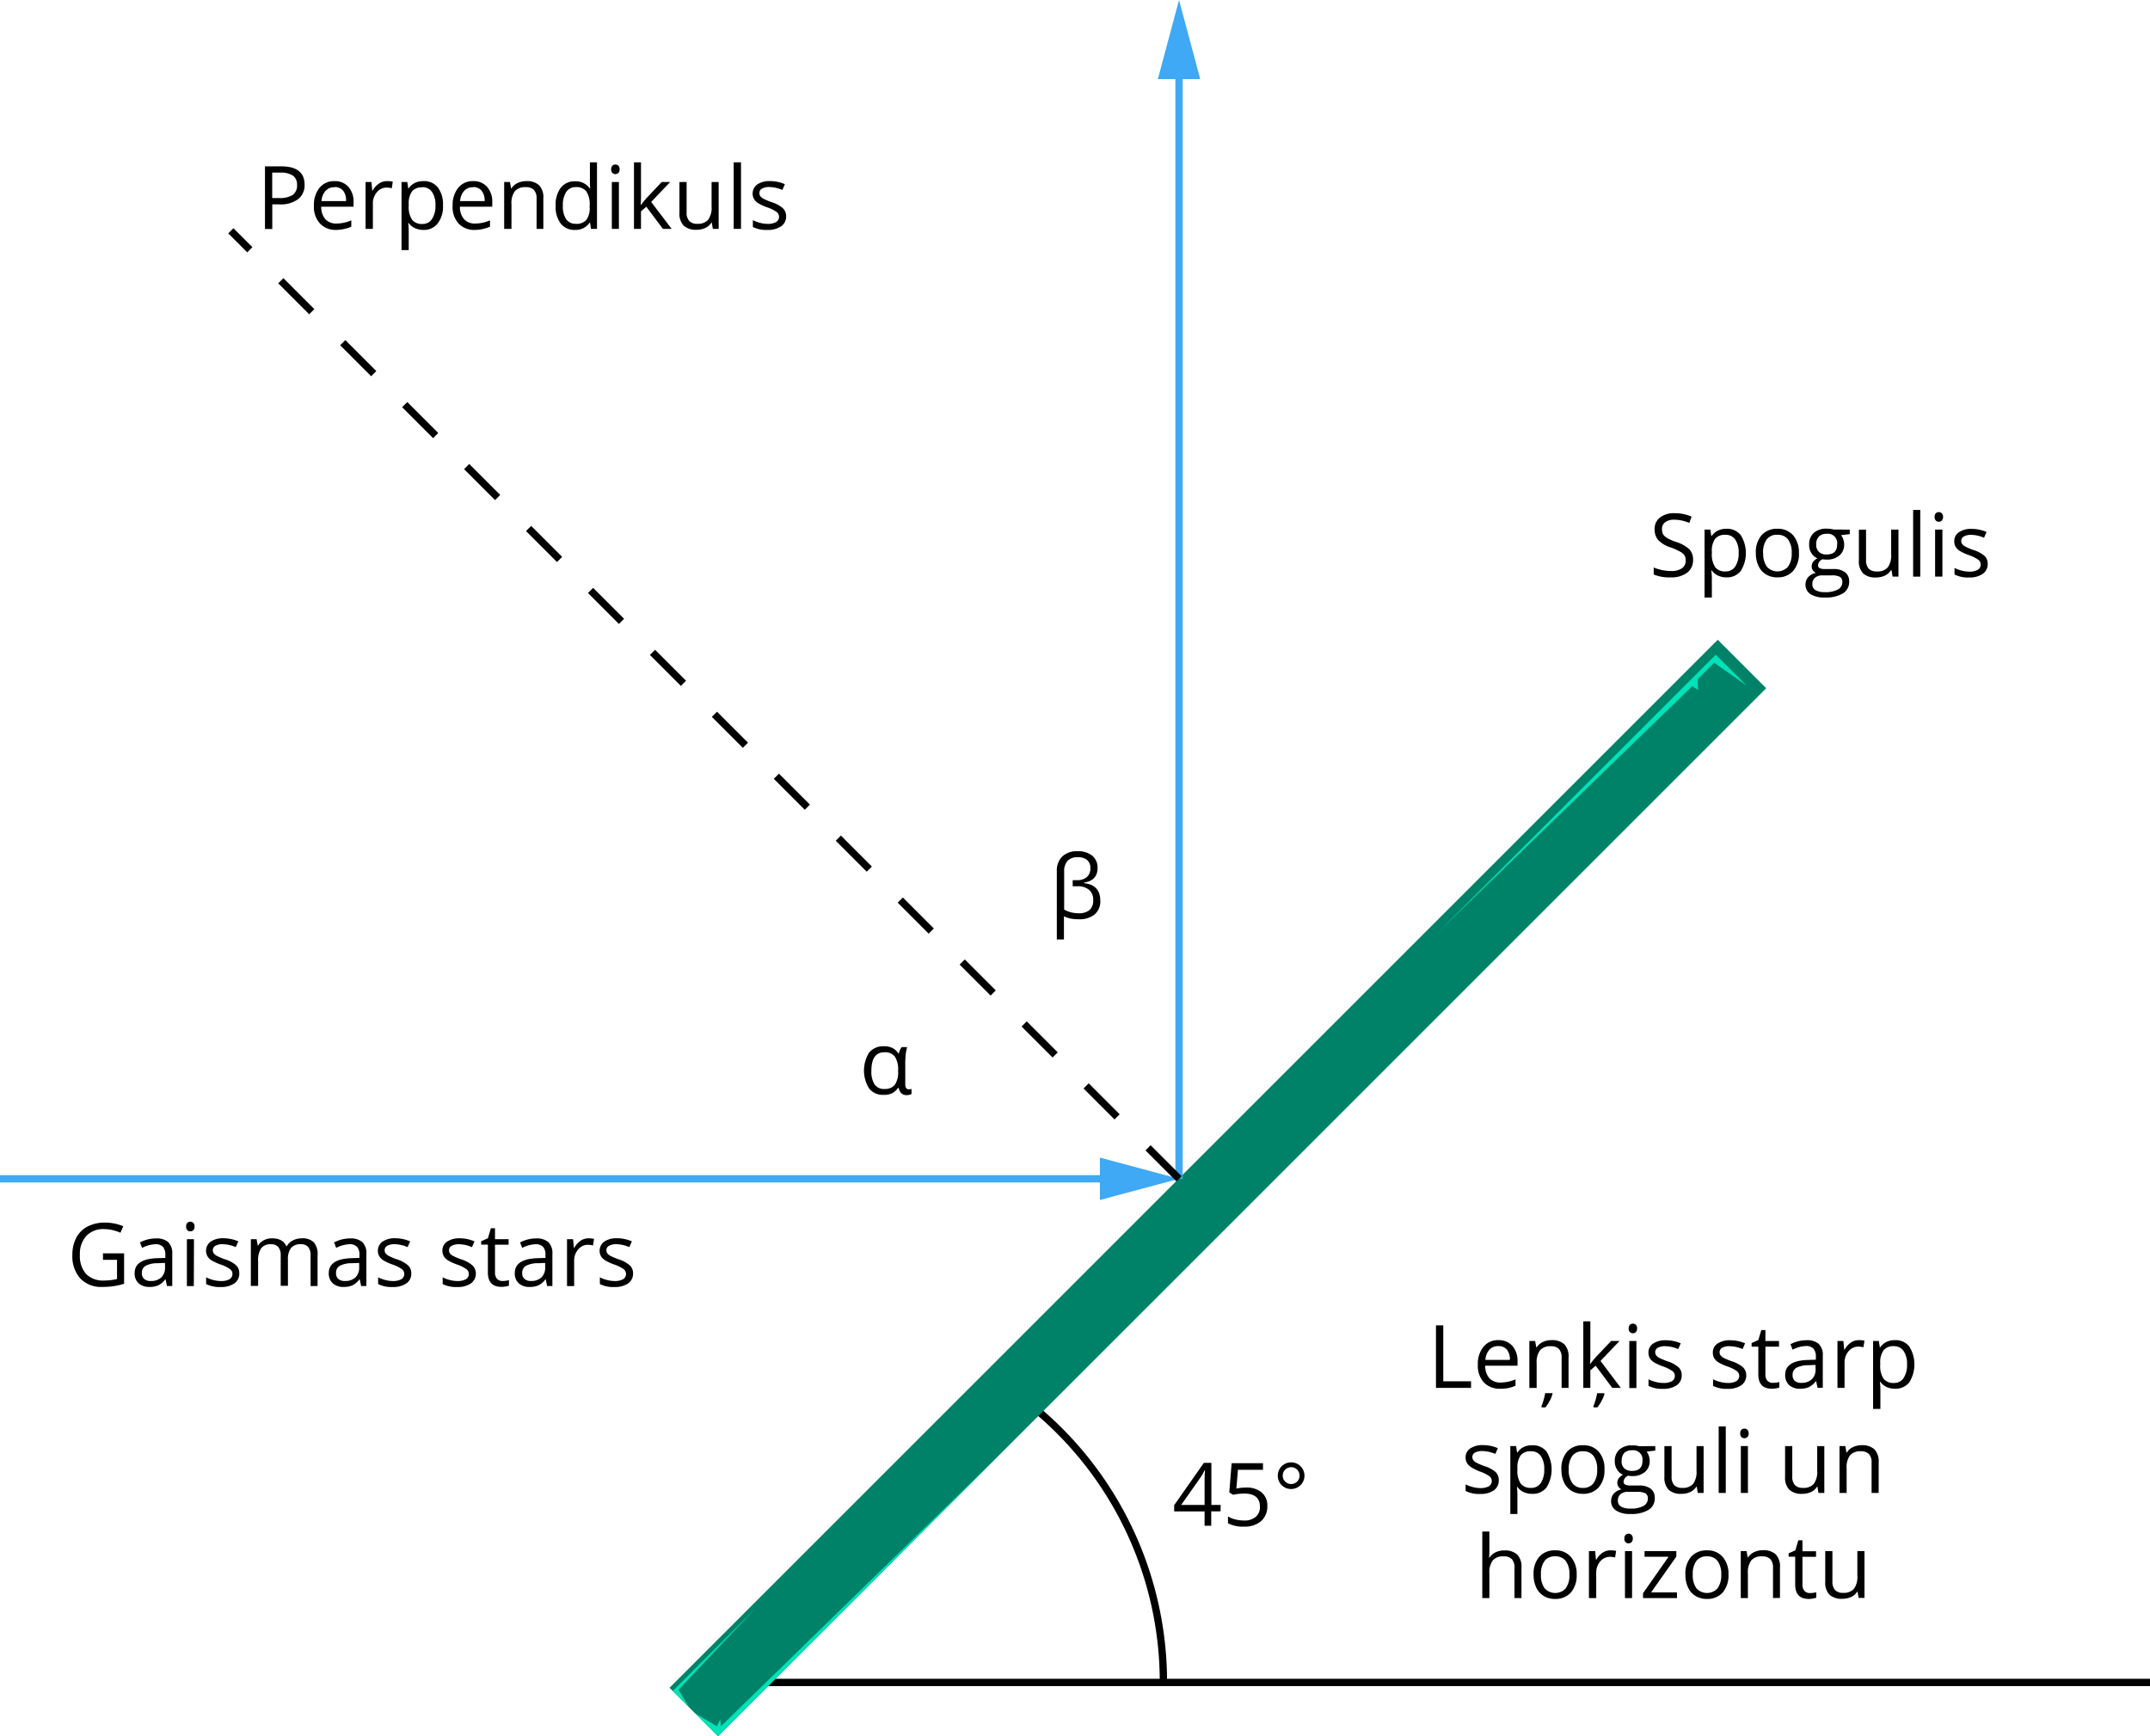 <svg xmlns="http://www.w3.org/2000/svg" width="589" height="475.74" viewBox="0 0 589 475.74">
  <defs>
    <style>
      .cls-1, .cls-4, .cls-6 {
        fill: none;
        stroke-miterlimit: 10;
        stroke-width: 2px;
      }

      .cls-1, .cls-6 {
        stroke: #000;
      }

      .cls-2 {
        fill: #008269;
      }

      .cls-3 {
        fill: #00e2b7;
      }

      .cls-4 {
        stroke: #3fa9f5;
      }

      .cls-5 {
        fill: #3fa9f5;
      }

      .cls-6 {
        stroke-dasharray: 12;
      }
    </style>
  </defs>
  <title>YCUZD220524_3704_7</title>
  <g id="Layer_2" data-name="Layer 2">
    <g id="Layer_1-2" data-name="Layer 1">
      <path class="cls-1" d="M318.72,461a97.4,97.4,0,0,0-34-74.08"/>
      <line class="cls-1" x1="202" y1="461" x2="589" y2="461"/>
      <rect class="cls-2" x="130.59" y="316.14" width="406.1" height="18.78" transform="translate(-132.46 331.26) rotate(-45)"/>
      <polygon class="cls-3" points="478.56 187.91 470.04 179.39 393.7 255.73 463.58 188.04 465.2 189.04 465.07 186.13 469.6 181.6 478.56 187.91"/>
      <polygon class="cls-3" points="207.19 440.46 184.31 463.35 188.78 467.82 185.88 462.99 207.19 440.46"/>
      <polygon class="cls-3" points="190.32 469.36 196.7 475.75 273.91 398.53 197.5 473 197.31 471.12 196.4 473.03 190.32 469.36"/>
      <g>
        <path d="M463.82,153.41a4.22,4.22,0,0,1-1.64,3.53,7.15,7.15,0,0,1-4.45,1.26,11.19,11.19,0,0,1-4.69-.78V155.5a12.78,12.78,0,0,0,2.29.7,12.27,12.27,0,0,0,2.47.26,5,5,0,0,0,3-.76,2.47,2.47,0,0,0,1-2.1,2.77,2.77,0,0,0-.35-1.46,3.33,3.33,0,0,0-1.2-1A17.26,17.26,0,0,0,457.7,150a8.12,8.12,0,0,1-3.41-2,4.44,4.44,0,0,1-1-3.06,3.81,3.81,0,0,1,1.49-3.15,6.18,6.18,0,0,1,3.94-1.17,11.54,11.54,0,0,1,4.7.94l-.63,1.73a10.63,10.63,0,0,0-4.12-.89,4,4,0,0,0-2.47.68,2.22,2.22,0,0,0-.89,1.89,3,3,0,0,0,.32,1.46,3.21,3.21,0,0,0,1.11,1,14.15,14.15,0,0,0,2.39,1.05,9.58,9.58,0,0,1,3.71,2.06A4.08,4.08,0,0,1,463.82,153.41Z"/>
        <path d="M473,158.2a5.51,5.51,0,0,1-2.29-.46,4.2,4.2,0,0,1-1.74-1.42h-.15a16.15,16.15,0,0,1,.15,2.13v5.28h-2V145.12h1.58l.27,1.76h.1a4.53,4.53,0,0,1,1.74-1.52,5.38,5.38,0,0,1,2.29-.47,4.74,4.74,0,0,1,3.94,1.75,9.29,9.29,0,0,1,0,9.81A4.75,4.75,0,0,1,473,158.2Zm-.28-11.66a3.45,3.45,0,0,0-2.85,1.09,5.57,5.57,0,0,0-.9,3.47v.43a6.46,6.46,0,0,0,.9,3.88,3.41,3.41,0,0,0,2.89,1.16,3,3,0,0,0,2.61-1.34,6.4,6.4,0,0,0,.94-3.72,6.12,6.12,0,0,0-.94-3.68A3.09,3.09,0,0,0,472.73,146.54Z"/>
        <path d="M492.82,151.53a7.07,7.07,0,0,1-1.58,4.91,5.58,5.58,0,0,1-4.37,1.76,5.78,5.78,0,0,1-3.06-.81,5.3,5.3,0,0,1-2.06-2.32,8,8,0,0,1-.73-3.54,7.11,7.11,0,0,1,1.57-4.89,5.55,5.55,0,0,1,4.36-1.75,5.46,5.46,0,0,1,4.29,1.79A7.11,7.11,0,0,1,492.82,151.53Zm-9.78,0a6.1,6.1,0,0,0,1,3.75,3.91,3.91,0,0,0,5.8,0,6.07,6.07,0,0,0,1-3.76,6,6,0,0,0-1-3.72,3.51,3.51,0,0,0-2.93-1.27A3.42,3.42,0,0,0,484,147.8,6,6,0,0,0,483,151.53Z"/>
        <path d="M506.74,145.12v1.23l-2.37.29a4.24,4.24,0,0,1,.58,1.07,4.12,4.12,0,0,1,.26,1.49,3.79,3.79,0,0,1-1.29,3,5.21,5.21,0,0,1-3.54,1.13,6.21,6.21,0,0,1-1.08-.09,1.91,1.91,0,0,0-1.24,1.65.86.86,0,0,0,.43.78,3.17,3.17,0,0,0,1.49.25h2.28a5,5,0,0,1,3.2.88,3,3,0,0,1,1.12,2.55,3.64,3.64,0,0,1-1.71,3.25,9.11,9.11,0,0,1-5,1.12,6.88,6.88,0,0,1-3.89-.93,3,3,0,0,1-1.36-2.65,3,3,0,0,1,.75-2,3.79,3.79,0,0,1,2.11-1.16,2,2,0,0,1-.83-.69,1.85,1.85,0,0,1-.33-1.09,2.06,2.06,0,0,1,.37-1.23,4,4,0,0,1,1.19-1,3.44,3.44,0,0,1-1.63-1.4,4,4,0,0,1-.62-2.25A4.17,4.17,0,0,1,496.9,146a5.17,5.17,0,0,1,3.59-1.14,6.73,6.73,0,0,1,1.81.23Zm-10.24,15a1.76,1.76,0,0,0,.88,1.59,4.86,4.86,0,0,0,2.52.54,7,7,0,0,0,3.63-.74,2.25,2.25,0,0,0,1.18-2,1.57,1.57,0,0,0-.65-1.45,5,5,0,0,0-2.42-.4H499.3a3.07,3.07,0,0,0-2.06.63A2.27,2.27,0,0,0,496.5,160.12Zm1.06-10.88a2.61,2.61,0,0,0,.76,2,3,3,0,0,0,2.12.69c1.9,0,2.85-.92,2.85-2.77a2.55,2.55,0,0,0-2.88-2.89,2.81,2.81,0,0,0-2.11.74A2.93,2.93,0,0,0,497.56,149.24Z"/>
        <path d="M511.21,145.12v8.34a3.39,3.39,0,0,0,.71,2.34,2.91,2.91,0,0,0,2.24.77,3.63,3.63,0,0,0,3-1.1,5.55,5.55,0,0,0,.93-3.6v-6.75h2V158h-1.61l-.28-1.72H518a3.89,3.89,0,0,1-1.65,1.45,5.69,5.69,0,0,1-2.42.5,4.9,4.9,0,0,1-3.51-1.11,4.72,4.72,0,0,1-1.17-3.56v-8.41Z"/>
        <path d="M526.06,158h-1.95V139.73h1.95Z"/>
        <path d="M530,141.64a1.26,1.26,0,0,1,.33-1,1.14,1.14,0,0,1,.82-.32,1.17,1.17,0,0,1,.81.32,1.57,1.57,0,0,1,0,2,1.12,1.12,0,0,1-.81.32,1.1,1.1,0,0,1-.82-.32A1.3,1.3,0,0,1,530,141.64ZM532.13,158h-2V145.12h2Z"/>
        <path d="M544.54,154.46a3.23,3.23,0,0,1-1.34,2.77,6.27,6.27,0,0,1-3.75,1,8.12,8.12,0,0,1-4-.81v-1.8a9.74,9.74,0,0,0,2,.74,8.32,8.32,0,0,0,2,.27,4.56,4.56,0,0,0,2.34-.49,1.6,1.6,0,0,0,.82-1.48,1.58,1.58,0,0,0-.65-1.28,9.92,9.92,0,0,0-2.53-1.26,13.9,13.9,0,0,1-2.55-1.17,3.48,3.48,0,0,1-1.13-1.13,3,3,0,0,1-.37-1.51,2.88,2.88,0,0,1,1.28-2.48,5.91,5.91,0,0,1,3.5-.91,10.29,10.29,0,0,1,4.06.84l-.69,1.59a9.17,9.17,0,0,0-3.51-.8A4,4,0,0,0,538,147a1.35,1.35,0,0,0-.71,1.2,1.46,1.46,0,0,0,.27.88,2.59,2.59,0,0,0,.85.69,19.7,19.7,0,0,0,2.25.95,8.47,8.47,0,0,1,3.09,1.67A3,3,0,0,1,544.54,154.46Z"/>
      </g>
      <g>
        <line class="cls-4" y1="323" x2="305.28" y2="323"/>
        <polygon class="cls-5" points="301.32 328.81 323 323 301.32 317.19 301.32 328.81"/>
      </g>
      <g>
        <line class="cls-4" x1="323" y1="323" x2="323" y2="17.72"/>
        <polygon class="cls-5" points="328.81 21.68 323 0 317.19 21.68 328.81 21.68"/>
      </g>
      <line class="cls-6" x1="323" y1="323" x2="63.24" y2="63.24"/>
      <path d="M242,300a4.72,4.72,0,0,1-3.9-1.75,9.27,9.27,0,0,1,0-9.83,5,5,0,0,1,4.06-1.74,5.13,5.13,0,0,1,2.36.49,4.21,4.21,0,0,1,1.58,1.48h.14a5.06,5.06,0,0,1,.76-1.73h1.52a11.58,11.58,0,0,0-.42,2.21A27.2,27.2,0,0,0,248,292v5.15c0,.89.33,1.33,1,1.33a2.8,2.8,0,0,0,.72-.11v1.39a2.63,2.63,0,0,1-1.3.31,2.1,2.1,0,0,1-1.47-.48,2.68,2.68,0,0,1-.73-1.48H246a4.42,4.42,0,0,1-1.67,1.48A5.36,5.36,0,0,1,242,300Zm.3-1.63a3.37,3.37,0,0,0,2.86-1.15,6.14,6.14,0,0,0,.88-3.69v-.18a6.4,6.4,0,0,0-.9-3.85,3.37,3.37,0,0,0-2.87-1.17c-2.36,0-3.55,1.69-3.55,5.07a6.57,6.57,0,0,0,.86,3.72A3.08,3.08,0,0,0,242.28,298.39Z"/>
      <path d="M295.22,233.24a6.13,6.13,0,0,1,4,1.22,4.18,4.18,0,0,1,1.46,3.37q0,3.43-3.67,4V242q4.43.49,4.42,4.8a4.66,4.66,0,0,1-1.55,3.76,6.46,6.46,0,0,1-4.33,1.32,11.93,11.93,0,0,1-2.22-.18,7.57,7.57,0,0,1-1.86-.63v6.34h-1.95V238.76a5.41,5.41,0,0,1,1.49-4.07A5.73,5.73,0,0,1,295.22,233.24Zm0,1.65a3.57,3.57,0,0,0-2.77,1,4.21,4.21,0,0,0-.92,2.94v10.4a8.29,8.29,0,0,0,2,.79,9,9,0,0,0,1.95.22,4.53,4.53,0,0,0,3-.88,3.4,3.4,0,0,0,1-2.72,3.5,3.5,0,0,0-1.11-2.8,4.73,4.73,0,0,0-3.19-1h-1.31v-1.67H295a3.94,3.94,0,0,0,2.76-.86,3.12,3.12,0,0,0,.95-2.46,2.76,2.76,0,0,0-.91-2.23A3.92,3.92,0,0,0,295.2,234.89Z"/>
      <g>
        <path d="M28.21,343.42H34v8.33a17.56,17.56,0,0,1-2.76.65,20.88,20.88,0,0,1-3.26.23A7.86,7.86,0,0,1,22,350.31a9.08,9.08,0,0,1-2.17-6.48,9.87,9.87,0,0,1,1.07-4.69,7.32,7.32,0,0,1,3.09-3.07A10.11,10.11,0,0,1,28.66,335a12.91,12.91,0,0,1,5.11,1L33,337.78a11.39,11.39,0,0,0-4.46-1,6.4,6.4,0,0,0-4.89,1.87,7.23,7.23,0,0,0-1.76,5.17,7.44,7.44,0,0,0,1.69,5.26,6.55,6.55,0,0,0,5,1.79,14.93,14.93,0,0,0,3.48-.41V345.2H28.21Z"/>
        <path d="M45.75,352.39l-.39-1.83h-.09a5.4,5.4,0,0,1-1.92,1.64,5.89,5.89,0,0,1-2.38.43,4.31,4.31,0,0,1-3-1,3.59,3.59,0,0,1-1.08-2.8q0-3.88,6.22-4.08l2.18-.07v-.79a3.24,3.24,0,0,0-.65-2.24,2.66,2.66,0,0,0-2.08-.72,8.42,8.42,0,0,0-3.63,1l-.6-1.49a9.57,9.57,0,0,1,2.08-.81,9.3,9.3,0,0,1,2.27-.29,4.87,4.87,0,0,1,3.4,1,4.25,4.25,0,0,1,1.11,3.27v8.76ZM41.36,351a4,4,0,0,0,2.85-1,3.71,3.71,0,0,0,1-2.79v-1.16l-2,.08a6.92,6.92,0,0,0-3.34.72,2.16,2.16,0,0,0-1,2,2,2,0,0,0,.64,1.6A2.63,2.63,0,0,0,41.36,351Z"/>
        <path d="M51,336.07a1.29,1.29,0,0,1,.32-1,1.15,1.15,0,0,1,.82-.31,1.09,1.09,0,0,1,.81.32,1.24,1.24,0,0,1,.34,1,1.28,1.28,0,0,1-.34,1,1.13,1.13,0,0,1-.81.32,1.16,1.16,0,0,1-.82-.32A1.32,1.32,0,0,1,51,336.07Zm2.1,16.32H51.2V339.55h1.94Z"/>
        <path d="M65.55,348.89a3.2,3.2,0,0,1-1.33,2.76,6.26,6.26,0,0,1-3.75,1,8.19,8.19,0,0,1-4-.81V350a9.27,9.27,0,0,0,2,.74,8.32,8.32,0,0,0,2.05.27,4.7,4.7,0,0,0,2.34-.48,1.68,1.68,0,0,0,.17-2.77,9.85,9.85,0,0,0-2.54-1.26,13.88,13.88,0,0,1-2.55-1.17,3.44,3.44,0,0,1-1.12-1.13,3.11,3.11,0,0,1,.91-4,6,6,0,0,1,3.5-.91,10.38,10.38,0,0,1,4.06.85l-.7,1.58a9.31,9.31,0,0,0-3.5-.8,4,4,0,0,0-2.09.44,1.35,1.35,0,0,0-.7,1.19,1.48,1.48,0,0,0,.26.88,2.7,2.7,0,0,0,.85.69,18,18,0,0,0,2.25.95,8.43,8.43,0,0,1,3.09,1.68A2.93,2.93,0,0,1,65.55,348.89Z"/>
        <path d="M85.09,352.39V344a3.48,3.48,0,0,0-.66-2.31,2.52,2.52,0,0,0-2-.76,3.27,3.27,0,0,0-2.68,1,5,5,0,0,0-.87,3.21v7.17H76.9V344a3.48,3.48,0,0,0-.66-2.31,2.56,2.56,0,0,0-2-.76,3.18,3.18,0,0,0-2.68,1.09,6,6,0,0,0-.85,3.59v6.74H68.72V339.55H70.3l.32,1.76h.09a3.85,3.85,0,0,1,1.55-1.47,4.79,4.79,0,0,1,2.25-.53q3,0,3.94,2.18h.09a4.11,4.11,0,0,1,1.66-1.59,5.2,5.2,0,0,1,2.49-.59A4.37,4.37,0,0,1,86,340.43,5,5,0,0,1,87,344v8.38Z"/>
        <path d="M98.94,352.39l-.39-1.83h-.09a5.4,5.4,0,0,1-1.92,1.64,5.89,5.89,0,0,1-2.38.43,4.26,4.26,0,0,1-3-1,3.56,3.56,0,0,1-1.09-2.8c0-2.59,2.08-3.95,6.22-4.08l2.18-.07v-.79a3.24,3.24,0,0,0-.65-2.24,2.66,2.66,0,0,0-2.08-.72,8.42,8.42,0,0,0-3.63,1l-.6-1.49a9.78,9.78,0,0,1,2.08-.81,9.3,9.3,0,0,1,2.27-.29,4.91,4.91,0,0,1,3.41,1,4.29,4.29,0,0,1,1.1,3.27v8.76ZM94.55,351a4,4,0,0,0,2.85-1,3.71,3.71,0,0,0,1-2.79v-1.16l-2,.08a7,7,0,0,0-3.34.72,2.16,2.16,0,0,0-1,2,2,2,0,0,0,.64,1.6A2.64,2.64,0,0,0,94.55,351Z"/>
        <path d="M112.68,348.89a3.21,3.21,0,0,1-1.34,2.76,6.26,6.26,0,0,1-3.75,1,8.12,8.12,0,0,1-4-.81V350a9,9,0,0,0,2,.74,8.32,8.32,0,0,0,2,.27,4.7,4.7,0,0,0,2.34-.48,1.68,1.68,0,0,0,.17-2.77,9.85,9.85,0,0,0-2.54-1.26,13.88,13.88,0,0,1-2.55-1.17,3.54,3.54,0,0,1-1.12-1.13,3.11,3.11,0,0,1,.91-4,6,6,0,0,1,3.5-.91,10.34,10.34,0,0,1,4.06.85l-.7,1.58a9.27,9.27,0,0,0-3.5-.8,4,4,0,0,0-2.08.44,1.34,1.34,0,0,0-.71,1.19,1.42,1.42,0,0,0,.27.88,2.49,2.49,0,0,0,.85.69,18,18,0,0,0,2.25.95,8.45,8.45,0,0,1,3.08,1.68A2.94,2.94,0,0,1,112.68,348.89Z"/>
        <path d="M130.36,348.89a3.21,3.21,0,0,1-1.34,2.76,6.26,6.26,0,0,1-3.75,1,8.12,8.12,0,0,1-4-.81V350a9.27,9.27,0,0,0,2,.74,8.18,8.18,0,0,0,2,.27,4.64,4.64,0,0,0,2.34-.48,1.61,1.61,0,0,0,.82-1.49,1.59,1.59,0,0,0-.65-1.28,9.92,9.92,0,0,0-2.53-1.26,13.25,13.25,0,0,1-2.55-1.17,3.48,3.48,0,0,1-1.13-1.13,3,3,0,0,1-.37-1.51,2.89,2.89,0,0,1,1.28-2.48,6,6,0,0,1,3.51-.91,10.29,10.29,0,0,1,4,.85l-.69,1.58a9.36,9.36,0,0,0-3.51-.8,4,4,0,0,0-2.08.44,1.33,1.33,0,0,0-.7,1.19,1.41,1.41,0,0,0,.26.88,2.59,2.59,0,0,0,.85.69,18,18,0,0,0,2.25.95,8.61,8.61,0,0,1,3.09,1.68A3,3,0,0,1,130.36,348.89Z"/>
        <path d="M137.67,351a6.45,6.45,0,0,0,1-.07l.76-.16v1.49a3.76,3.76,0,0,1-.93.25,7.86,7.86,0,0,1-1.11.1c-2.48,0-3.73-1.31-3.73-3.93v-7.64h-1.84v-.94l1.84-.81.82-2.74h1.13v3h3.73v1.51h-3.73v7.56a2.58,2.58,0,0,0,.55,1.78A1.93,1.93,0,0,0,137.67,351Z"/>
        <path d="M149.89,352.39l-.38-1.83h-.1a5.46,5.46,0,0,1-1.91,1.64,5.94,5.94,0,0,1-2.39.43,4.26,4.26,0,0,1-3-1,3.59,3.59,0,0,1-1.08-2.8q0-3.88,6.22-4.08l2.18-.07v-.79a3.29,3.29,0,0,0-.65-2.24,2.69,2.69,0,0,0-2.08-.72,8.5,8.5,0,0,0-3.64,1l-.59-1.49a9.38,9.38,0,0,1,2.08-.81,9.22,9.22,0,0,1,2.26-.29,4.89,4.89,0,0,1,3.41,1,4.25,4.25,0,0,1,1.11,3.27v8.76ZM145.5,351a4,4,0,0,0,2.85-1,3.71,3.71,0,0,0,1-2.79v-1.16l-1.94.08a7,7,0,0,0-3.35.72,2.18,2.18,0,0,0-1,2,2,2,0,0,0,.64,1.6A2.64,2.64,0,0,0,145.5,351Z"/>
        <path d="M161.2,339.31a7.18,7.18,0,0,1,1.54.15l-.27,1.8a6.47,6.47,0,0,0-1.41-.18,3.41,3.41,0,0,0-2.66,1.27,4.59,4.59,0,0,0-1.11,3.15v6.89h-1.95V339.55H157l.22,2.38h.1A5.64,5.64,0,0,1,159,340,3.89,3.89,0,0,1,161.2,339.31Z"/>
        <path d="M173.43,348.89a3.21,3.21,0,0,1-1.34,2.76,6.26,6.26,0,0,1-3.75,1,8.12,8.12,0,0,1-4-.81V350a9,9,0,0,0,2,.74,8.32,8.32,0,0,0,2,.27,4.7,4.7,0,0,0,2.34-.48,1.68,1.68,0,0,0,.17-2.77,9.85,9.85,0,0,0-2.54-1.26,13.88,13.88,0,0,1-2.55-1.17,3.54,3.54,0,0,1-1.12-1.13,3.11,3.11,0,0,1,.91-4,6,6,0,0,1,3.5-.91,10.34,10.34,0,0,1,4.06.85l-.7,1.58a9.27,9.27,0,0,0-3.5-.8,4,4,0,0,0-2.08.44,1.34,1.34,0,0,0-.71,1.19,1.42,1.42,0,0,0,.27.88,2.49,2.49,0,0,0,.85.69,18,18,0,0,0,2.25.95,8.45,8.45,0,0,1,3.08,1.68A2.94,2.94,0,0,1,173.43,348.89Z"/>
      </g>
      <g>
        <path d="M83.44,50.57a4.79,4.79,0,0,1-1.77,4A8,8,0,0,1,76.59,56h-2v6.74h-2V45.58H77Q83.44,45.58,83.44,50.57Zm-8.87,3.69h1.8a6.68,6.68,0,0,0,3.83-.85,3.16,3.16,0,0,0,1.18-2.75,3,3,0,0,0-1.11-2.53,5.85,5.85,0,0,0-3.47-.83H74.57Z"/>
        <path d="M92.16,63a5.88,5.88,0,0,1-4.49-1.74A6.7,6.7,0,0,1,86,56.39a7.44,7.44,0,0,1,1.53-4.93,5.08,5.08,0,0,1,4.11-1.83,4.84,4.84,0,0,1,3.82,1.59,6.08,6.08,0,0,1,1.4,4.19v1.23H88a5.09,5.09,0,0,0,1.14,3.43,3.92,3.92,0,0,0,3,1.18,10.28,10.28,0,0,0,4.1-.87v1.73a9.84,9.84,0,0,1-2,.64A10.79,10.79,0,0,1,92.16,63Zm-.53-11.69a3.17,3.17,0,0,0-2.46,1,4.6,4.6,0,0,0-1.09,2.79H94.8A4.25,4.25,0,0,0,94,52.24,2.91,2.91,0,0,0,91.63,51.26Z"/>
        <path d="M106.06,49.63a8,8,0,0,1,1.54.14l-.27,1.81a6.55,6.55,0,0,0-1.41-.18,3.42,3.42,0,0,0-2.67,1.27,4.63,4.63,0,0,0-1.1,3.15v6.89h-2V49.87h1.61l.22,2.38h.09a5.67,5.67,0,0,1,1.73-1.94A3.89,3.89,0,0,1,106.06,49.63Z"/>
        <path d="M116,63a5.58,5.58,0,0,1-2.29-.47,4.33,4.33,0,0,1-1.74-1.42h-.14a16.07,16.07,0,0,1,.14,2.13v5.29H110V49.87h1.58l.27,1.76h.09a4.5,4.5,0,0,1,1.75-1.53,5.34,5.34,0,0,1,2.28-.47,4.77,4.77,0,0,1,4,1.75,7.72,7.72,0,0,1,1.39,4.9,7.56,7.56,0,0,1-1.42,4.91A4.74,4.74,0,0,1,116,63Zm-.28-11.66a3.42,3.42,0,0,0-2.84,1.09,5.58,5.58,0,0,0-.91,3.46v.44a6.37,6.37,0,0,0,.91,3.87,3.41,3.41,0,0,0,2.89,1.17A3,3,0,0,0,118.35,60a6.4,6.4,0,0,0,.94-3.72,6.12,6.12,0,0,0-.94-3.68A3.1,3.1,0,0,0,115.69,51.29Z"/>
        <path d="M130.13,63a5.87,5.87,0,0,1-4.49-1.74A6.7,6.7,0,0,1,124,56.39a7.44,7.44,0,0,1,1.53-4.93,5.08,5.08,0,0,1,4.11-1.83,4.84,4.84,0,0,1,3.82,1.59,6.13,6.13,0,0,1,1.4,4.19v1.23H126a5,5,0,0,0,1.14,3.43,3.92,3.92,0,0,0,3,1.18,10.31,10.31,0,0,0,4.1-.87v1.73a10.06,10.06,0,0,1-2,.64A10.79,10.79,0,0,1,130.13,63Zm-.53-11.69a3.17,3.17,0,0,0-2.46,1,4.6,4.6,0,0,0-1.09,2.79h6.72a4.31,4.31,0,0,0-.82-2.82A2.91,2.91,0,0,0,129.6,51.26Z"/>
        <path d="M147,62.71V54.4a3.33,3.33,0,0,0-.72-2.34,2.87,2.87,0,0,0-2.23-.77,3.69,3.69,0,0,0-3,1.09,5.5,5.5,0,0,0-.93,3.59v6.74h-2V49.87h1.58l.32,1.76h.09a4,4,0,0,1,1.68-1.48,5.55,5.55,0,0,1,2.4-.52,4.89,4.89,0,0,1,3.49,1.12,4.77,4.77,0,0,1,1.17,3.58v8.38Z"/>
        <path d="M161.64,61h-.1a4.59,4.59,0,0,1-4,2,4.76,4.76,0,0,1-3.92-1.73,7.55,7.55,0,0,1-1.4-4.9,7.69,7.69,0,0,1,1.4-4.93,4.74,4.74,0,0,1,3.92-1.76,4.67,4.67,0,0,1,4,1.9h.16l-.09-.92,0-.91V44.48h1.94V62.71H161.9Zm-3.89.33a3.52,3.52,0,0,0,2.89-1.09,5.46,5.46,0,0,0,.9-3.5v-.41a6.47,6.47,0,0,0-.91-3.89,3.45,3.45,0,0,0-2.9-1.17,3,3,0,0,0-2.62,1.33,6.59,6.59,0,0,0-.91,3.76,6.32,6.32,0,0,0,.9,3.71A3.07,3.07,0,0,0,157.75,61.32Z"/>
        <path d="M167.44,46.39a1.29,1.29,0,0,1,.33-1,1.13,1.13,0,0,1,.82-.31,1.16,1.16,0,0,1,.81.31,1.28,1.28,0,0,1,.34,1,1.3,1.3,0,0,1-.34,1,1.17,1.17,0,0,1-.81.32,1.14,1.14,0,0,1-.82-.32A1.33,1.33,0,0,1,167.44,46.39Zm2.11,16.32h-1.94V49.87h1.94Z"/>
        <path d="M175.6,56.14c.34-.48.85-1.1,1.53-1.88l4.15-4.39h2.31l-5.2,5.47L184,62.71H181.6l-4.54-6.07-1.46,1.27v4.8h-1.92V44.48h1.92v9.66c0,.43,0,1.1-.09,2Z"/>
        <path d="M188.1,49.87V58.2a3.31,3.31,0,0,0,.72,2.34,2.89,2.89,0,0,0,2.24.78,3.65,3.65,0,0,0,2.94-1.1,5.53,5.53,0,0,0,.94-3.6V49.87h1.94V62.71h-1.6L195,61h-.1a3.85,3.85,0,0,1-1.66,1.45,5.51,5.51,0,0,1-2.42.51,4.93,4.93,0,0,1-3.51-1.12,4.72,4.72,0,0,1-1.17-3.56v-8.4Z"/>
        <path d="M203,62.71H201V44.48H203Z"/>
        <path d="M215.36,59.21A3.21,3.21,0,0,1,214,62a6.31,6.31,0,0,1-3.75,1,8.14,8.14,0,0,1-4-.81V60.33a9.83,9.83,0,0,0,2,.74,8.24,8.24,0,0,0,2,.27,4.6,4.6,0,0,0,2.35-.49,1.67,1.67,0,0,0,.17-2.76,10,10,0,0,0-2.54-1.26,13.9,13.9,0,0,1-2.55-1.17,3.44,3.44,0,0,1-1.12-1.13,3.12,3.12,0,0,1,.9-4,6,6,0,0,1,3.51-.91,10.12,10.12,0,0,1,4.05.85l-.69,1.58a9.36,9.36,0,0,0-3.5-.8,4,4,0,0,0-2.09.44,1.32,1.32,0,0,0-.7,1.19,1.5,1.5,0,0,0,.26.88,2.7,2.7,0,0,0,.85.69,18,18,0,0,0,2.25.95,8.45,8.45,0,0,1,3.09,1.68A3,3,0,0,1,215.36,59.21Z"/>
      </g>
      <g>
        <path d="M334.37,414.13h-2.55v3.94H330v-3.94h-8.33v-1.7l8.13-11.59h2.06v11.52h2.55ZM330,412.36v-5.69c0-1.12,0-2.38.12-3.79H330a16.25,16.25,0,0,1-1.05,1.86l-5.36,7.62Z"/>
        <path d="M341.37,407.6a6.3,6.3,0,0,1,4.26,1.34,4.6,4.6,0,0,1,1.56,3.68,5.31,5.31,0,0,1-1.7,4.17,6.74,6.74,0,0,1-4.67,1.51,8.63,8.63,0,0,1-4.41-.92V415.5a6.67,6.67,0,0,0,2,.83,10.13,10.13,0,0,0,2.41.3,4.78,4.78,0,0,0,3.2-1,3.47,3.47,0,0,0,1.14-2.81q0-3.58-4.39-3.58a18.14,18.14,0,0,0-3,.33l-1-.64.64-8H346v1.8h-6.86l-.43,5.14A13.61,13.61,0,0,1,341.37,407.6Z"/>
        <path d="M350.06,404.34a3.65,3.65,0,1,1,7.3,0,3.63,3.63,0,0,1-.48,1.83A3.68,3.68,0,0,1,353.7,408a3.62,3.62,0,0,1-3.64-3.65Zm1.35,0a2.15,2.15,0,0,0,.68,1.63,2.32,2.32,0,0,0,3.25,0,2.2,2.2,0,0,0,.67-1.64,2.23,2.23,0,0,0-.66-1.64,2.2,2.2,0,0,0-1.62-.66,2.27,2.27,0,0,0-1.65.66A2.23,2.23,0,0,0,351.41,404.34Z"/>
      </g>
      <g>
        <path d="M393.39,380.29V363.15h2v15.33H403v1.81Z"/>
        <path d="M411,380.52a5.93,5.93,0,0,1-4.49-1.73,6.73,6.73,0,0,1-1.65-4.82,7.42,7.42,0,0,1,1.53-4.93,5.08,5.08,0,0,1,4.11-1.83,4.87,4.87,0,0,1,3.82,1.58,6.09,6.09,0,0,1,1.41,4.19v1.23h-8.85a5.12,5.12,0,0,0,1.14,3.44,4,4,0,0,0,3.05,1.17,10.36,10.36,0,0,0,4.11-.87v1.74a9.26,9.26,0,0,1-4.18.83Zm-.52-11.68a3.18,3.18,0,0,0-2.47,1,4.71,4.71,0,0,0-1.08,2.79h6.71a4.29,4.29,0,0,0-.82-2.82A2.89,2.89,0,0,0,410.46,368.84Z"/>
        <path d="M427.81,380.29V372a3.4,3.4,0,0,0-.71-2.35,2.94,2.94,0,0,0-2.24-.77,3.67,3.67,0,0,0-2.95,1.09,5.49,5.49,0,0,0-.94,3.6v6.74h-2V367.44h1.59l.31,1.76h.1a3.93,3.93,0,0,1,1.67-1.47,5.41,5.41,0,0,1,2.4-.52,4.89,4.89,0,0,1,3.5,1.12,4.76,4.76,0,0,1,1.17,3.58v8.38Zm-5.52,5a13.42,13.42,0,0,0,.63-1.84,13,13,0,0,0,.38-1.71h2V382a8.21,8.21,0,0,1-.7,1.73,10.4,10.4,0,0,1-1.22,1.9h-1.06Z"/>
        <path d="M435.68,373.71a20.1,20.1,0,0,1,1.53-1.87l4.15-4.4h2.31l-5.21,5.47,5.57,7.38h-2.35l-4.54-6.08-1.46,1.27v4.81h-1.93V362.05h1.93v9.67c0,.43,0,1.09-.1,2Zm.84,11.59a13.42,13.42,0,0,0,.63-1.84,14.9,14.9,0,0,0,.38-1.71h2V382a7.84,7.84,0,0,1-.71,1.73,9.89,9.89,0,0,1-1.22,1.9h-1.05Z"/>
        <path d="M446.19,364a1.3,1.3,0,0,1,.33-1,1.16,1.16,0,0,1,.82-.31,1.13,1.13,0,0,1,.8.32,1.24,1.24,0,0,1,.34,1,1.28,1.28,0,0,1-.34,1,1.19,1.19,0,0,1-1.62,0A1.32,1.32,0,0,1,446.19,364Zm2.11,16.33h-1.95V367.44h1.95Z"/>
        <path d="M460.71,376.78a3.23,3.23,0,0,1-1.34,2.77,6.27,6.27,0,0,1-3.75,1,8.12,8.12,0,0,1-4-.81v-1.8a9.72,9.72,0,0,0,2,.73,8.32,8.32,0,0,0,2.05.27,4.7,4.7,0,0,0,2.34-.48,1.68,1.68,0,0,0,.17-2.77,10.56,10.56,0,0,0-2.54-1.26,13.51,13.51,0,0,1-2.54-1.16,3.57,3.57,0,0,1-1.13-1.13,3,3,0,0,1-.37-1.52,2.87,2.87,0,0,1,1.28-2.47,5.91,5.91,0,0,1,3.5-.91,10.29,10.29,0,0,1,4.06.84l-.69,1.58a9.33,9.33,0,0,0-3.51-.79,4,4,0,0,0-2.08.43,1.35,1.35,0,0,0-.71,1.19,1.42,1.42,0,0,0,.27.88,2.48,2.48,0,0,0,.85.7,20.22,20.22,0,0,0,2.25.94,8.45,8.45,0,0,1,3.08,1.68A2.94,2.94,0,0,1,460.71,376.78Z"/>
        <path d="M478.39,376.78a3.2,3.2,0,0,1-1.34,2.77,6.27,6.27,0,0,1-3.75,1,8.12,8.12,0,0,1-4-.81v-1.8a9.81,9.81,0,0,0,2,.73,8.24,8.24,0,0,0,2,.27,4.71,4.71,0,0,0,2.35-.48,1.68,1.68,0,0,0,.17-2.77,10.76,10.76,0,0,0-2.54-1.26,13.37,13.37,0,0,1-2.55-1.16,3.68,3.68,0,0,1-1.13-1.13,3.05,3.05,0,0,1-.36-1.52,2.87,2.87,0,0,1,1.27-2.47,5.92,5.92,0,0,1,3.51-.91,10.28,10.28,0,0,1,4.05.84l-.69,1.58a9.32,9.32,0,0,0-3.5-.79,4,4,0,0,0-2.09.43,1.34,1.34,0,0,0-.7,1.19,1.41,1.41,0,0,0,.26.88,2.59,2.59,0,0,0,.85.7,20.22,20.22,0,0,0,2.25.94,8.61,8.61,0,0,1,3.09,1.68A3,3,0,0,1,478.39,376.78Z"/>
        <path d="M485.7,378.91a6.45,6.45,0,0,0,1-.07,7.4,7.4,0,0,0,.76-.16v1.49a3.76,3.76,0,0,1-.93.25,6.61,6.61,0,0,1-1.11.1q-3.72,0-3.72-3.93V369h-1.84V368l1.84-.81.82-2.75h1.12v3h3.73V369h-3.73v7.56a2.56,2.56,0,0,0,.55,1.78A1.9,1.9,0,0,0,485.7,378.91Z"/>
        <path d="M497.93,380.29l-.39-1.83h-.09a5.44,5.44,0,0,1-1.92,1.63,5.77,5.77,0,0,1-2.39.43,4.31,4.31,0,0,1-3-1,3.61,3.61,0,0,1-1.08-2.81q0-3.89,6.22-4.07l2.18-.07v-.8a3.26,3.26,0,0,0-.65-2.23,2.69,2.69,0,0,0-2.08-.72,8.39,8.39,0,0,0-3.63,1l-.6-1.49a9.38,9.38,0,0,1,2.08-.81,9.24,9.24,0,0,1,2.27-.29,4.88,4.88,0,0,1,3.4,1,4.25,4.25,0,0,1,1.11,3.27v8.77Zm-4.4-1.38a4,4,0,0,0,2.85-1,3.67,3.67,0,0,0,1-2.79V374l-1.94.08a7.21,7.21,0,0,0-3.35.72,2.19,2.19,0,0,0-1,2,2,2,0,0,0,.63,1.6A2.66,2.66,0,0,0,493.53,378.91Z"/>
        <path d="M509.23,367.21a7.22,7.22,0,0,1,1.54.14l-.27,1.8a7.07,7.07,0,0,0-1.41-.17,3.42,3.42,0,0,0-2.66,1.26,4.63,4.63,0,0,0-1.11,3.15v6.9h-1.94V367.44H505l.22,2.38h.1a5.52,5.52,0,0,1,1.72-1.93A3.82,3.82,0,0,1,509.23,367.21Z"/>
        <path d="M519.15,380.52a5.51,5.51,0,0,1-2.29-.46,4.36,4.36,0,0,1-1.74-1.43H515a18,18,0,0,1,.14,2.14v5.28h-2V367.44h1.58l.27,1.76h.1a4.53,4.53,0,0,1,1.74-1.52,5.24,5.24,0,0,1,2.29-.47,4.74,4.74,0,0,1,3.94,1.74,9.31,9.31,0,0,1,0,9.82A4.75,4.75,0,0,1,519.15,380.52Zm-.28-11.66A3.44,3.44,0,0,0,516,370a5.55,5.55,0,0,0-.9,3.47v.43a6.4,6.4,0,0,0,.9,3.87,3.43,3.43,0,0,0,2.89,1.17,3,3,0,0,0,2.61-1.35,6.37,6.37,0,0,0,.94-3.71,6.17,6.17,0,0,0-.94-3.69A3.11,3.11,0,0,0,518.87,368.86Z"/>
        <path d="M410.59,405.58a3.22,3.22,0,0,1-1.33,2.77,6.27,6.27,0,0,1-3.75,1,8.14,8.14,0,0,1-4-.81v-1.8a9.81,9.81,0,0,0,2,.73,8.24,8.24,0,0,0,2,.27,4.71,4.71,0,0,0,2.35-.48,1.68,1.68,0,0,0,.17-2.77,10.76,10.76,0,0,0-2.54-1.26A13.37,13.37,0,0,1,403,402a3.53,3.53,0,0,1-1.12-1.13,3,3,0,0,1-.37-1.52,2.87,2.87,0,0,1,1.27-2.47,6,6,0,0,1,3.51-.91,10.28,10.28,0,0,1,4.05.84l-.69,1.58a9.32,9.32,0,0,0-3.5-.79,4,4,0,0,0-2.09.43,1.34,1.34,0,0,0-.7,1.19,1.48,1.48,0,0,0,.26.88,2.45,2.45,0,0,0,.85.69,18,18,0,0,0,2.25.95,8.61,8.61,0,0,1,3.09,1.68A3,3,0,0,1,410.59,405.58Z"/>
        <path d="M419.73,409.32a5.54,5.54,0,0,1-2.29-.46,4.36,4.36,0,0,1-1.74-1.43h-.14a18,18,0,0,1,.14,2.14v5.28h-1.94V396.24h1.58l.27,1.76h.09a4.48,4.48,0,0,1,1.75-1.52,5.16,5.16,0,0,1,2.28-.47,4.76,4.76,0,0,1,3.95,1.74,9.34,9.34,0,0,1,0,9.82A4.75,4.75,0,0,1,419.73,409.32Zm-.28-11.66a3.45,3.45,0,0,0-2.85,1.09,5.68,5.68,0,0,0-.9,3.47v.43a6.4,6.4,0,0,0,.9,3.87,3.45,3.45,0,0,0,2.9,1.17,3,3,0,0,0,2.61-1.35,6.44,6.44,0,0,0,.94-3.71,6.24,6.24,0,0,0-.94-3.69A3.13,3.13,0,0,0,419.45,397.66Z"/>
        <path d="M439.55,402.65a7.12,7.12,0,0,1-1.58,4.91,5.59,5.59,0,0,1-4.37,1.76,5.78,5.78,0,0,1-3.06-.81,5.38,5.38,0,0,1-2.07-2.32,8.17,8.17,0,0,1-.72-3.54,7.06,7.06,0,0,1,1.57-4.89,5.55,5.55,0,0,1,4.36-1.75A5.42,5.42,0,0,1,438,397.8,7.05,7.05,0,0,1,439.55,402.65Zm-9.79,0a6.07,6.07,0,0,0,1,3.75,3.4,3.4,0,0,0,2.89,1.29,3.44,3.44,0,0,0,2.9-1.28,6.09,6.09,0,0,0,1-3.76,6,6,0,0,0-1-3.72,3.46,3.46,0,0,0-2.92-1.27,3.43,3.43,0,0,0-2.88,1.25A6,6,0,0,0,429.76,402.65Z"/>
        <path d="M453.47,396.24v1.23l-2.38.28a4,4,0,0,1,.59,1.08,4.08,4.08,0,0,1,.26,1.49,3.79,3.79,0,0,1-1.29,3,5.21,5.21,0,0,1-3.54,1.13,6.1,6.1,0,0,1-1.08-.1,1.91,1.91,0,0,0-1.24,1.65.82.82,0,0,0,.43.78,3.14,3.14,0,0,0,1.49.26H449a5.15,5.15,0,0,1,3.21.87,3.08,3.08,0,0,1,1.12,2.56,3.64,3.64,0,0,1-1.71,3.25,9.14,9.14,0,0,1-5,1.12,6.76,6.76,0,0,1-3.88-.94,3,3,0,0,1-1.37-2.65,3,3,0,0,1,.75-2,3.83,3.83,0,0,1,2.11-1.16,2,2,0,0,1-.82-.69,1.81,1.81,0,0,1-.34-1.09,2.06,2.06,0,0,1,.38-1.23,3.7,3.7,0,0,1,1.18-1,3.52,3.52,0,0,1-1.62-1.4,4.05,4.05,0,0,1-.63-2.25,4.14,4.14,0,0,1,1.27-3.25,5.16,5.16,0,0,1,3.58-1.14,6.43,6.43,0,0,1,1.82.23Zm-10.24,15a1.73,1.73,0,0,0,.88,1.58,4.82,4.82,0,0,0,2.52.54,7,7,0,0,0,3.62-.73,2.24,2.24,0,0,0,1.18-2,1.56,1.56,0,0,0-.64-1.44,5,5,0,0,0-2.43-.41H446a3.07,3.07,0,0,0-2.06.63A2.26,2.26,0,0,0,443.23,411.24Zm1-10.89a2.64,2.64,0,0,0,.76,2,3.07,3.07,0,0,0,2.13.69c1.89,0,2.84-.92,2.84-2.76a2.56,2.56,0,0,0-2.88-2.9,2.87,2.87,0,0,0-2.11.74A3,3,0,0,0,444.28,400.35Z"/>
        <path d="M457.94,396.24v8.33a3.35,3.35,0,0,0,.71,2.35,2.94,2.94,0,0,0,2.24.77,3.69,3.69,0,0,0,2.95-1.1,5.57,5.57,0,0,0,.93-3.6v-6.75h1.94v12.84h-1.6l-.28-1.72h-.11a3.87,3.87,0,0,1-1.66,1.46,5.63,5.63,0,0,1-2.42.5,4.93,4.93,0,0,1-3.51-1.11,4.79,4.79,0,0,1-1.16-3.57v-8.4Z"/>
        <path d="M472.78,409.08h-1.94V390.85h1.94Z"/>
        <path d="M476.74,392.76a1.3,1.3,0,0,1,.33-1,1.18,1.18,0,0,1,.82-.31,1.15,1.15,0,0,1,.81.32,1.24,1.24,0,0,1,.34,1,1.28,1.28,0,0,1-.34,1,1.2,1.2,0,0,1-1.63,0A1.32,1.32,0,0,1,476.74,392.76Zm2.11,16.32h-1.94V396.24h1.94Z"/>
        <path d="M491,396.24v8.33a3.36,3.36,0,0,0,.72,2.35,2.91,2.91,0,0,0,2.23.77,3.66,3.66,0,0,0,2.95-1.1,5.57,5.57,0,0,0,.93-3.6v-6.75h1.95v12.84h-1.61l-.28-1.72h-.1a3.87,3.87,0,0,1-1.66,1.46,5.69,5.69,0,0,1-2.42.5,4.93,4.93,0,0,1-3.51-1.11,4.75,4.75,0,0,1-1.17-3.57v-8.4Z"/>
        <path d="M512.73,409.08v-8.3a3.4,3.4,0,0,0-.71-2.35,3,3,0,0,0-2.24-.77,3.67,3.67,0,0,0-2.95,1.09,5.47,5.47,0,0,0-.94,3.6v6.73h-1.95V396.24h1.59l.31,1.76h.1a3.93,3.93,0,0,1,1.67-1.47A5.41,5.41,0,0,1,510,396a4.89,4.89,0,0,1,3.5,1.12,4.76,4.76,0,0,1,1.17,3.58v8.37Z"/>
        <path d="M414.9,437.88v-8.3a3.35,3.35,0,0,0-.71-2.35,2.94,2.94,0,0,0-2.24-.77,3.68,3.68,0,0,0-3,1.1,5.58,5.58,0,0,0-.93,3.61v6.71h-1.94V419.65h1.94v5.52a12.55,12.55,0,0,1-.09,1.65h.11a4.1,4.1,0,0,1,1.64-1.46,5.38,5.38,0,0,1,2.42-.53,4.92,4.92,0,0,1,3.53,1.12,4.7,4.7,0,0,1,1.18,3.56v8.37Z"/>
        <path d="M431.93,431.45a7.14,7.14,0,0,1-1.58,4.91,5.59,5.59,0,0,1-4.37,1.76,5.78,5.78,0,0,1-3.06-.81,5.3,5.3,0,0,1-2.06-2.32,8,8,0,0,1-.73-3.54,7.06,7.06,0,0,1,1.57-4.89,5.55,5.55,0,0,1,4.36-1.75,5.39,5.39,0,0,1,4.28,1.79A7,7,0,0,1,431.93,431.45Zm-9.78,0a6.07,6.07,0,0,0,1,3.75,3.91,3.91,0,0,0,5.8,0,6.09,6.09,0,0,0,1-3.76,6,6,0,0,0-1-3.72,3.48,3.48,0,0,0-2.93-1.27,3.44,3.44,0,0,0-2.88,1.25A6,6,0,0,0,422.15,431.45Z"/>
        <path d="M441.2,424.81a7.28,7.28,0,0,1,1.54.14l-.27,1.8a6.4,6.4,0,0,0-1.41-.17,3.44,3.44,0,0,0-2.67,1.26,4.67,4.67,0,0,0-1.1,3.15v6.89h-2V425H437l.22,2.38h.09a5.54,5.54,0,0,1,1.73-1.93A3.82,3.82,0,0,1,441.2,424.81Z"/>
        <path d="M445,421.56a1.3,1.3,0,0,1,.33-1,1.18,1.18,0,0,1,.82-.31,1.13,1.13,0,0,1,.81.32,1.24,1.24,0,0,1,.34,1,1.28,1.28,0,0,1-.34,1,1.2,1.2,0,0,1-1.63,0A1.32,1.32,0,0,1,445,421.56Zm2.11,16.32h-1.94V425h1.94Z"/>
        <path d="M459.42,437.88h-9.31v-1.32l7-10h-6.58V425h8.71v1.51l-6.92,9.82h7.09Z"/>
        <path d="M473.52,431.45a7.14,7.14,0,0,1-1.58,4.91,5.59,5.59,0,0,1-4.37,1.76,5.78,5.78,0,0,1-3.06-.81,5.3,5.3,0,0,1-2.06-2.32,8,8,0,0,1-.73-3.54,7.06,7.06,0,0,1,1.57-4.89,5.55,5.55,0,0,1,4.36-1.75,5.39,5.39,0,0,1,4.28,1.79A7,7,0,0,1,473.52,431.45Zm-9.78,0a6.07,6.07,0,0,0,1,3.75,3.91,3.91,0,0,0,5.8,0,6.09,6.09,0,0,0,1-3.76,6,6,0,0,0-1-3.72,3.48,3.48,0,0,0-2.93-1.27,3.44,3.44,0,0,0-2.88,1.25A6,6,0,0,0,463.74,431.45Z"/>
        <path d="M485.72,437.88v-8.3a3.4,3.4,0,0,0-.71-2.35,3,3,0,0,0-2.24-.77,3.69,3.69,0,0,0-3,1.09,5.53,5.53,0,0,0-.93,3.6v6.73h-1.95V425h1.58l.32,1.76h.09a4,4,0,0,1,1.68-1.47,5.41,5.41,0,0,1,2.4-.52,4.85,4.85,0,0,1,3.49,1.12,4.72,4.72,0,0,1,1.18,3.58v8.37Z"/>
        <path d="M495.81,436.51a6.54,6.54,0,0,0,1-.07,7.4,7.4,0,0,0,.76-.16v1.49a3.76,3.76,0,0,1-.93.25,6.61,6.61,0,0,1-1.11.1q-3.73,0-3.73-3.93v-7.64H490v-.93l1.84-.81.82-2.75h1.13v3h3.72v1.51h-3.72v7.56a2.58,2.58,0,0,0,.55,1.78A1.9,1.9,0,0,0,495.81,436.51Z"/>
        <path d="M502,425v8.33a3.36,3.36,0,0,0,.72,2.35,2.92,2.92,0,0,0,2.24.77,3.65,3.65,0,0,0,2.94-1.1,5.57,5.57,0,0,0,.93-3.6V425h1.95v12.84h-1.61l-.28-1.72h-.1a3.93,3.93,0,0,1-1.66,1.46,5.66,5.66,0,0,1-2.42.5,4.93,4.93,0,0,1-3.51-1.11,4.75,4.75,0,0,1-1.17-3.57V425Z"/>
      </g>
    </g>
  </g>
</svg>
